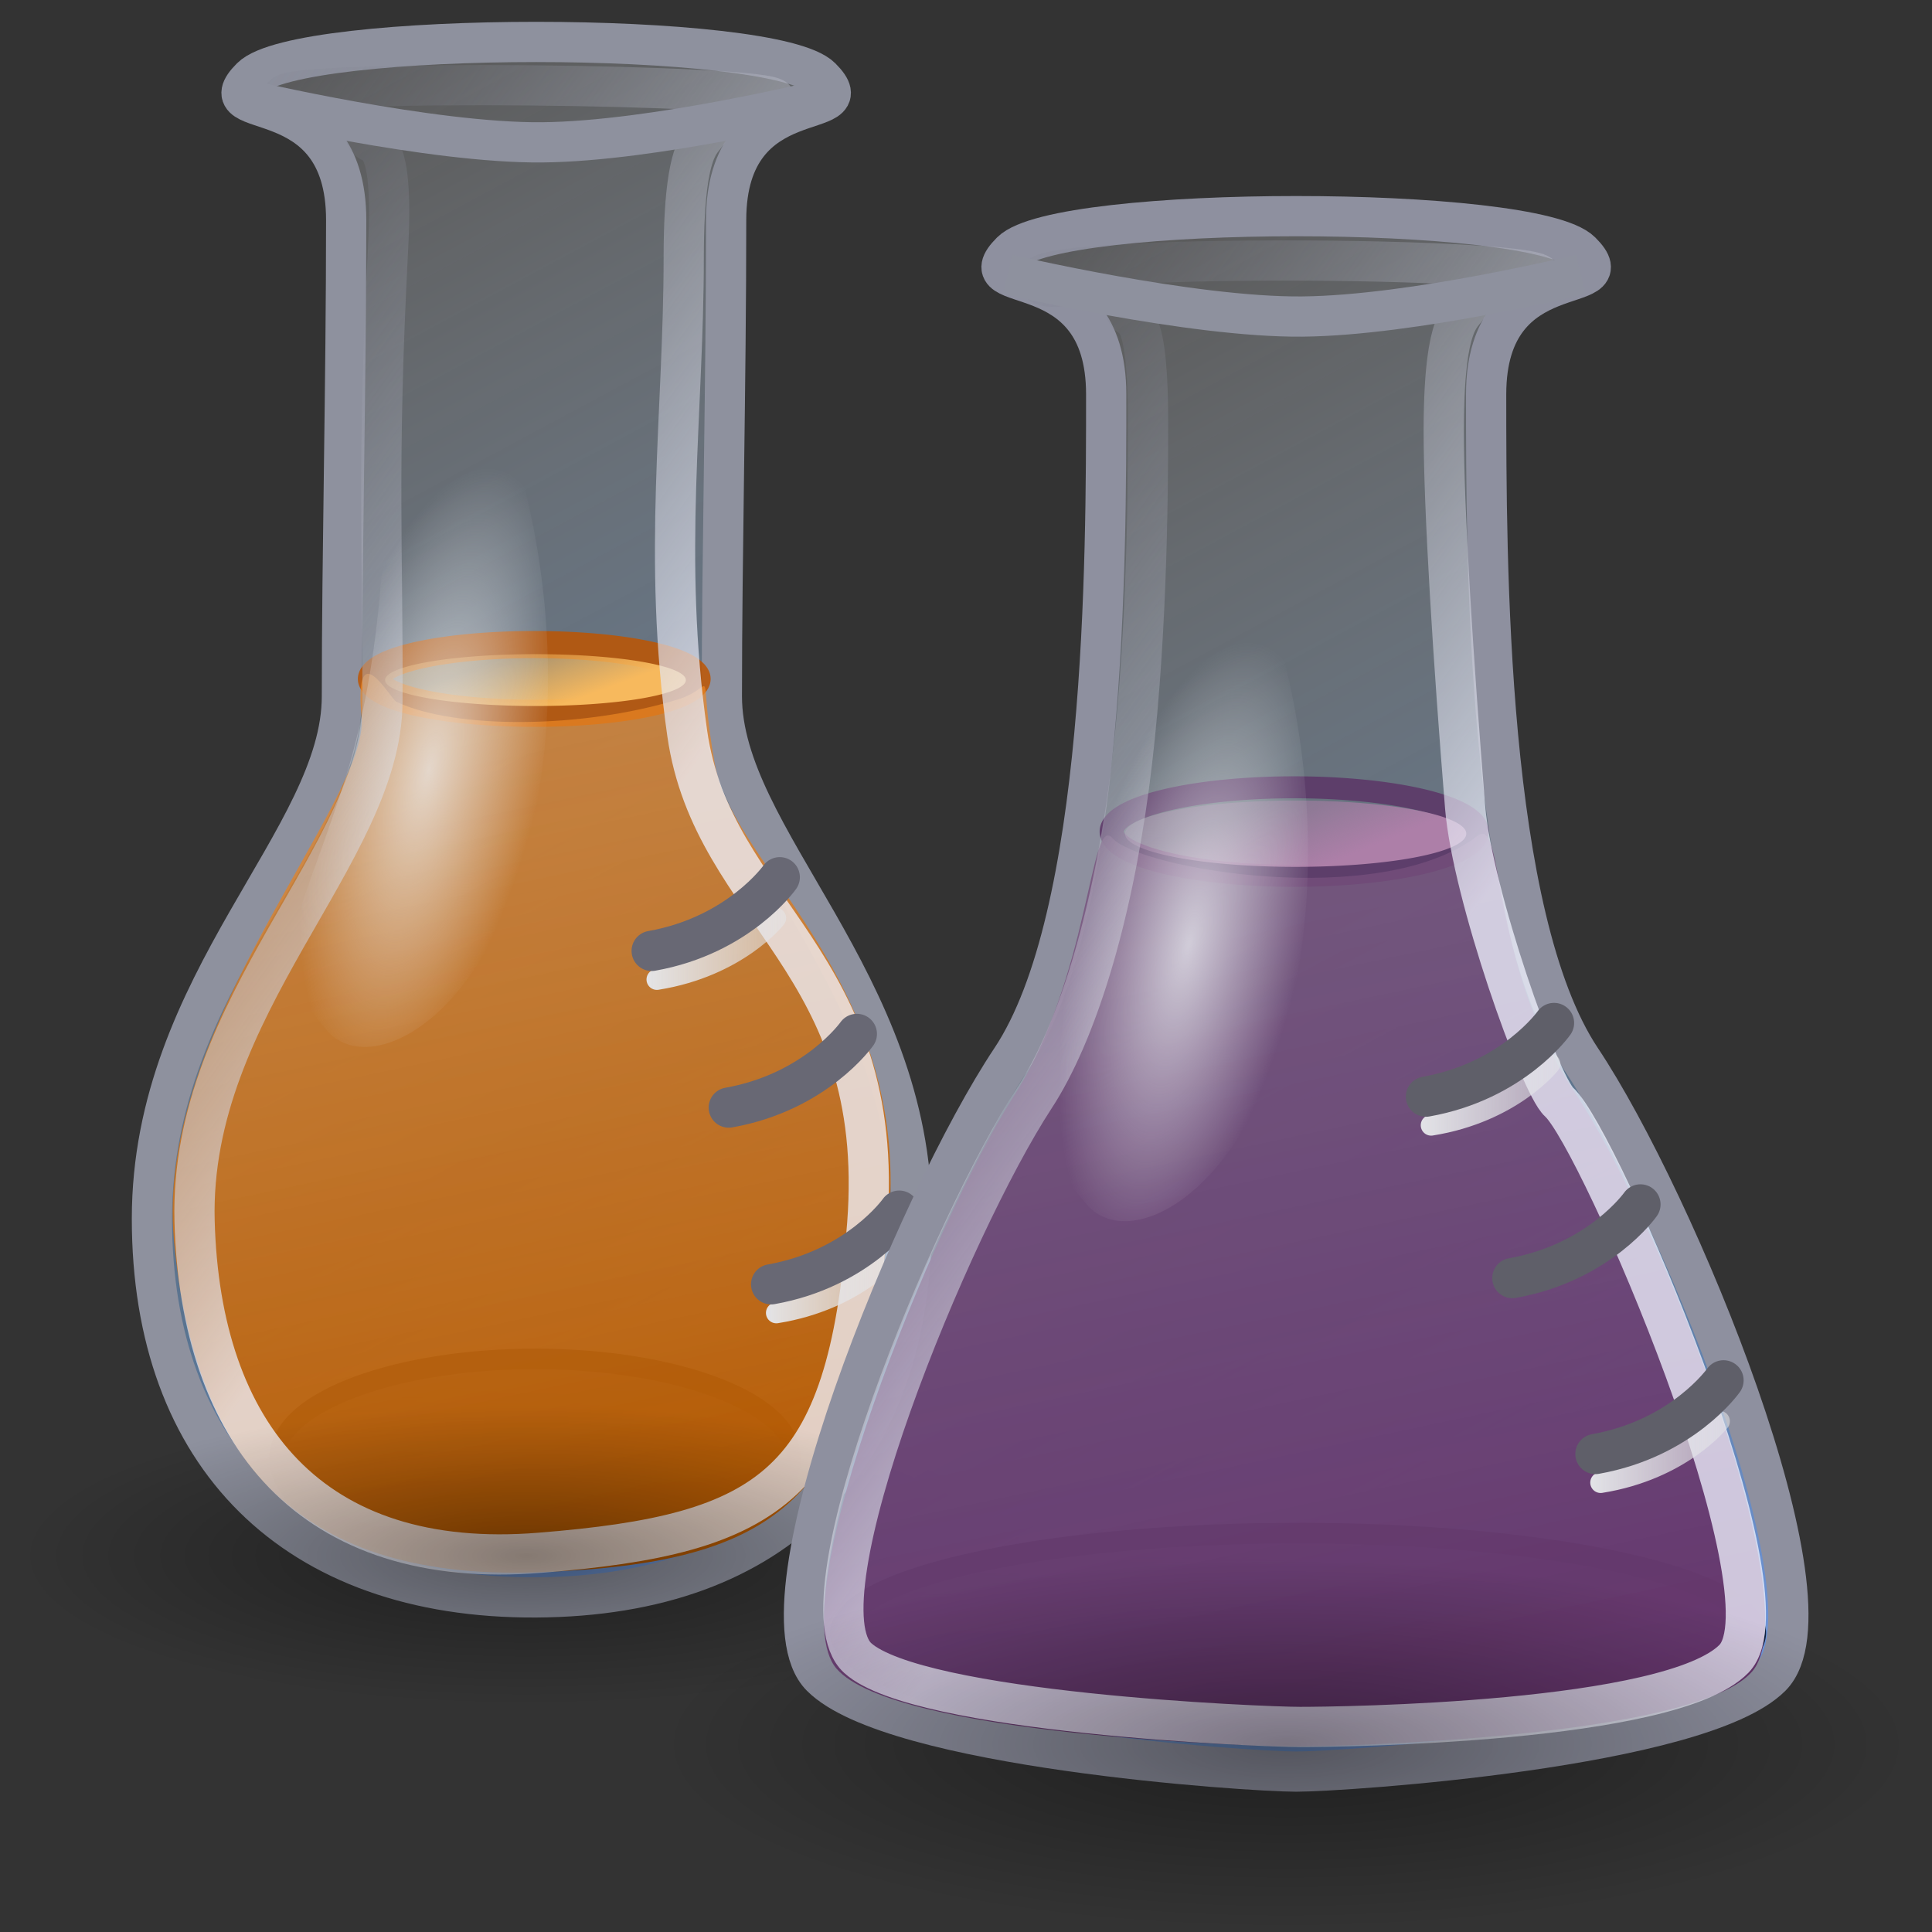 <?xml version="1.0" encoding="UTF-8" standalone="no"?>
<!-- Created with Inkscape (http://www.inkscape.org/) -->
<svg xmlns:svg="http://www.w3.org/2000/svg" xmlns="http://www.w3.org/2000/svg" xmlns:xlink="http://www.w3.org/1999/xlink" version="1.0" width="48" height="48" id="svg2">
  <rect width="100%" height="100%" fill="#333333" stroke="none"/>
  <defs id="defs4">
    <linearGradient id="linearGradient9447">
      <stop style="stop-color:#f7b95d;stop-opacity:1" offset="0" id="stop9449"/>
      <stop style="stop-color:#f7b95d;stop-opacity:0.4" offset="1" id="stop9451"/>
    </linearGradient>
    <linearGradient id="linearGradient9441">
      <stop style="stop-color:#b45900;stop-opacity:1" offset="0" id="stop9443"/>
      <stop style="stop-color:#f28b26;stop-opacity:0.659" offset="1" id="stop9445"/>
    </linearGradient>
    <linearGradient id="linearGradient20210">
      <stop style="stop-color:#000000;stop-opacity:0.515" offset="0" id="stop20212"/>
      <stop style="stop-color:#000000;stop-opacity:0.144" offset="0.7" id="stop20218"/>
      <stop style="stop-color:#000000;stop-opacity:0" offset="1" id="stop20214"/>
    </linearGradient>
    <linearGradient id="linearGradient7627">
      <stop style="stop-color:#eef1f5;stop-opacity:0.765" offset="0" id="stop7629"/>
      <stop style="stop-color:#eff2f6;stop-opacity:0" offset="1" id="stop7635"/>
    </linearGradient>
    <linearGradient id="linearGradient7619">
      <stop style="stop-color:#ad7fa8;stop-opacity:1" offset="0" id="stop7621"/>
      <stop style="stop-color:#ad7fa8;stop-opacity:0.402" offset="1" id="stop7623"/>
    </linearGradient>
    <linearGradient id="linearGradient7595">
      <stop style="stop-color:#e4e5e8;stop-opacity:1" offset="0" id="stop7597"/>
      <stop style="stop-color:#e4e5e8;stop-opacity:0.545" offset="1" id="stop7599"/>
    </linearGradient>
    <linearGradient id="linearGradient7585">
      <stop style="stop-color:#65366c;stop-opacity:1" offset="0" id="stop7587"/>
      <stop style="stop-color:#76507c;stop-opacity:0.794" offset="1" id="stop7589"/>
    </linearGradient>
    <linearGradient id="linearGradient7397">
      <stop style="stop-color:#0f2341;stop-opacity:1" offset="0" id="stop7399"/>
      <stop style="stop-color:#0f2241;stop-opacity:0.502" offset="1" id="stop7401"/>
    </linearGradient>
    <linearGradient id="linearGradient6885">
      <stop style="stop-color:#f1f3ff;stop-opacity:1" offset="0" id="stop6887"/>
      <stop style="stop-color:#616471;stop-opacity:0" offset="1" id="stop6889"/>
    </linearGradient>
    <linearGradient id="linearGradient6650">
      <stop style="stop-color:#ffffff;stop-opacity:0.173" offset="0" id="stop6652"/>
      <stop style="stop-color:#709ac8;stop-opacity:0.627" offset="0.667" id="stop7412"/>
      <stop style="stop-color:#6f96dd;stop-opacity:1" offset="1" id="stop6654"/>
    </linearGradient>
    <linearGradient x1="17.834" y1="8.938" x2="33.982" y2="39.002" id="linearGradient7661" xlink:href="#linearGradient6650" gradientUnits="userSpaceOnUse" spreadMethod="pad"/>
    <linearGradient x1="24.24" y1="37.693" x2="24.24" y2="33.558" id="linearGradient7663" xlink:href="#linearGradient7397" gradientUnits="userSpaceOnUse"/>
    <linearGradient x1="25.469" y1="40.471" x2="21.52" y2="21.834" id="linearGradient7665" xlink:href="#linearGradient7585" gradientUnits="userSpaceOnUse"/>
    <linearGradient x1="25.444" y1="37.693" x2="23.087" y2="33.558" id="linearGradient7667" xlink:href="#linearGradient7619" gradientUnits="userSpaceOnUse"/>
    <linearGradient x1="26.305" y1="24.913" x2="12.055" y2="14.726" id="linearGradient7669" xlink:href="#linearGradient6885" gradientUnits="userSpaceOnUse"/>
    <linearGradient x1="26.984" y1="26.505" x2="30.281" y2="26.505" id="linearGradient7671" xlink:href="#linearGradient7595" gradientUnits="userSpaceOnUse" gradientTransform="matrix(0.927,0,0,0.833,1.542,4.671)"/>
    <radialGradient cx="21.746" cy="21.965" r="2.325" fx="21.746" fy="21.965" id="radialGradient7673" xlink:href="#linearGradient7627" gradientUnits="userSpaceOnUse" gradientTransform="matrix(1,0.229,-0.625,2.726,13.721,-41.276)"/>
    <radialGradient cx="14.772" cy="74.21" r="7.829" fx="14.772" fy="74.21" id="radialGradient7675" xlink:href="#linearGradient20210" gradientUnits="userSpaceOnUse" gradientTransform="scale(1.764,0.567)"/>
    <linearGradient x1="17.834" y1="8.938" x2="33.982" y2="39.062" id="linearGradient8552" xlink:href="#linearGradient6650" gradientUnits="userSpaceOnUse" spreadMethod="pad"/>
    <linearGradient x1="24.24" y1="37.693" x2="24.24" y2="33.558" id="linearGradient8554" xlink:href="#linearGradient7397" gradientUnits="userSpaceOnUse"/>
    <linearGradient x1="25.469" y1="40.471" x2="21.52" y2="21.834" id="linearGradient8556" xlink:href="#linearGradient9441" gradientUnits="userSpaceOnUse"/>
    <linearGradient x1="25.444" y1="37.693" x2="23.087" y2="33.558" id="linearGradient8558" xlink:href="#linearGradient9447" gradientUnits="userSpaceOnUse"/>
    <linearGradient x1="26.305" y1="24.913" x2="12.055" y2="14.726" id="linearGradient8560" xlink:href="#linearGradient6885" gradientUnits="userSpaceOnUse"/>
    <linearGradient x1="26.984" y1="26.505" x2="30.281" y2="26.505" id="linearGradient8562" xlink:href="#linearGradient7595" gradientUnits="userSpaceOnUse" gradientTransform="matrix(0.927,0,0,0.833,1.542,4.671)"/>
    <radialGradient cx="21.746" cy="21.965" r="2.325" fx="21.746" fy="21.965" id="radialGradient8564" xlink:href="#linearGradient7627" gradientUnits="userSpaceOnUse" gradientTransform="matrix(1,0.229,-0.625,2.726,13.721,-41.276)"/>
    <radialGradient cx="14.772" cy="74.21" r="7.829" fx="14.772" fy="74.21" id="radialGradient8566" xlink:href="#linearGradient20210" gradientUnits="userSpaceOnUse" gradientTransform="scale(1.764,0.567)"/>
  </defs>
  <g id="layer1">
    <g transform="matrix(1,0,0,1,5.9795e-2,0.336)" id="icon">
      <g transform="matrix(1.18,0,0,1.18,-15.059,-9.029)" id="round">
        <path d="M 19.91,22.027 C 19.91,25.027 15.91,28.027 15.91,33.027 C 15.91,38.027 18.91,41.027 24,41 C 29.09,40.973 31.91,38.027 31.91,33.027 C 31.91,28.027 27.91,25.027 27.91,22.027 C 27.91,19.027 28,15.505 28,12 C 28,9 31,10 30,9 C 29,8 19,8 18,9 C 17,10 20,9 20,12 C 20,15.454 19.91,19.027 19.91,22.027 z " style="opacity:1;fill:url(#linearGradient8552);fill-opacity:1;fill-rule:evenodd;stroke:#8e919e;stroke-width:0.847;stroke-linecap:round;stroke-linejoin:round;marker-start:none;stroke-miterlimit:4;stroke-dasharray:none;stroke-dashoffset:0;stroke-opacity:1" id="round-outline"/>
        <path d="M 32 35.625 A 7.76 2.067 0 1 1  16.479,35.625 A 7.76 2.067 0 1 1  32 35.625 z" transform="matrix(0.702,0,0,1.016,6.964,1.884)" style="opacity:1;color:#000000;fill:url(#linearGradient8554);fill-opacity:1;fill-rule:evenodd;stroke:#0f2341;stroke-width:0.426;stroke-linecap:round;stroke-linejoin:round;marker:none;marker-start:none;marker-mid:none;marker-end:none;stroke-miterlimit:4;stroke-dasharray:none;stroke-dashoffset:0;stroke-opacity:1;visibility:visible;overflow:visible" id="round-bottom"/>
        <path d="M 32 35.625 A 7.76 2.067 0 1 1  16.479,35.625 A 7.76 2.067 0 1 1  32 35.625 z" transform="matrix(0.433,0,0,0.35,13.464,9.193)" style="opacity:0.84;color:#000000;fill:none;fill-opacity:1;fill-rule:evenodd;stroke:#be5500;stroke-width:1.633;stroke-linecap:round;stroke-linejoin:round;marker:none;marker-start:none;marker-mid:none;marker-end:none;stroke-miterlimit:4;stroke-dasharray:none;stroke-dashoffset:0;stroke-opacity:1;visibility:visible;display:inline;overflow:visible" id="round-liquid-rim"/>
        <path d="M 20.324,22.472 C 20.484,24.255 15.963,29.013 16.372,33.464 C 16.781,37.912 18.816,40.651 24.007,40.471 C 29.257,40.291 30.699,38.87 31.383,33.5 C 32.068,28.122 28.155,25.688 27.761,23.454 C 27.369,21.226 27.859,21.825 26.981,22.095 C 24.974,22.711 22.287,22.726 21.057,22.143 C 20.926,22.081 20.16,20.659 20.324,22.472 z " style="opacity:1;fill:url(#linearGradient8556);fill-opacity:1;fill-rule:evenodd;stroke:none;stroke-width:0.875;stroke-linecap:round;stroke-linejoin:round;marker-start:none;stroke-miterlimit:4;stroke-dasharray:none;stroke-dashoffset:0;stroke-opacity:0.756" id="round-liquid"/>
        <path d="M 32 35.625 A 7.76 2.067 0 1 1  16.479,35.625 A 7.76 2.067 0 1 1  32 35.625 z" transform="matrix(0.408,0,0,0.264,14.096,12.281)" style="opacity:1;color:#000000;fill:url(#linearGradient8558);fill-opacity:1;fill-rule:evenodd;stroke:none;stroke-width:1.026;stroke-linecap:round;stroke-linejoin:round;marker:none;marker-start:none;marker-mid:none;marker-end:none;stroke-miterlimit:4;stroke-dasharray:none;stroke-dashoffset:0;stroke-opacity:1;visibility:visible;display:inline;overflow:visible" id="round-liquid-surface"/>
        <path d="M 20.763,22.15 C 20.746,25.347 16.688,28.535 16.808,33.078 C 16.928,37.561 19.262,40.452 24.084,40.06 C 28.966,39.668 30.551,38.648 30.97,33.147 C 31.394,27.591 27.718,26.585 27.18,22.803 C 26.651,19.089 27.107,16.068 27.107,12.778 C 27.107,9.962 27.646,10.451 27.646,9.981 C 27.646,9.043 29.13,9.786 29.027,9.455 C 28.928,9.136 18.888,9.028 18.682,9.37 C 18.482,9.701 20.403,9.222 20.403,10.161 C 20.403,10.63 21.03,9.786 20.882,12.598 C 20.642,17.158 20.779,18.953 20.763,22.15 z " style="opacity:1;fill:none;fill-opacity:1;fill-rule:evenodd;stroke:url(#linearGradient8560);stroke-width:0.847;stroke-linecap:round;stroke-linejoin:round;marker-start:none;stroke-miterlimit:4;stroke-dasharray:none;stroke-dashoffset:0;stroke-opacity:0.756" id="round-inline"/>
        <g transform="translate(-0.3,0.599)" id="round-mark-1">
          <path d="M 29.344,26.099 C 29.344,26.099 28.545,27.119 26.842,27.391" style="opacity:1;fill:none;fill-opacity:0.75;fill-rule:evenodd;stroke:url(#linearGradient8562);stroke-width:0.438;stroke-linecap:round;stroke-linejoin:miter;marker-start:none;stroke-miterlimit:4;stroke-dasharray:none;stroke-opacity:1" id="round-inmark-1"/>
          <path d="M 29.429,25.238 C 29.429,25.238 28.569,26.463 26.732,26.789" style="opacity:1;fill:none;fill-opacity:0.75;fill-rule:evenodd;stroke:#686874;stroke-width:0.847;stroke-linecap:round;stroke-linejoin:miter;marker-start:none;stroke-miterlimit:4;stroke-dasharray:none;stroke-opacity:1" id="round-outmark-1"/>
        </g>
        <path d="M 17.924,9.475 C 17.924,9.475 21.788,10.386 24.127,10.364 C 26.466,10.343 29.992,9.475 29.992,9.475" style="fill:none;fill-opacity:0.75;fill-rule:evenodd;stroke:#8e919e;stroke-width:0.847;stroke-linecap:butt;stroke-linejoin:miter;stroke-miterlimit:4;stroke-dasharray:none;stroke-opacity:1" id="round-lip"/>
        <use transform="translate(1.623,3.299)" id="round-mark-2" x="0" y="0" width="48" height="48" xlink:href="#round-mark-1"/>
        <use transform="translate(2.515,7.02)" id="round-mark-3" x="0" y="0" width="48" height="48" xlink:href="#round-mark-1"/>
        <path d="M 19.905,24.004 C 18.886,27.109 18.292,27.551 19.596,29.064 C 20.528,30.146 23.233,28.739 24.03,24.21 C 24.912,19.198 22.931,14.373 21.813,13.483 C 19.91,11.97 21.766,18.336 19.905,24.004 z " style="fill:url(#radialGradient8564);fill-opacity:1;fill-rule:evenodd;stroke:none;stroke-width:1px;stroke-linecap:butt;stroke-linejoin:miter;stroke-opacity:1" id="round-gloss"/>
        <path d="M 39.875 42.062 A 13.812 4.438 0 1 1  12.25,42.062 A 13.812 4.438 0 1 1  39.875 42.062 z" transform="translate(0 -1) matrix(0.776,0,0,0.712,3.572,11.165)" style="opacity:0.8;color:#000000;fill:url(#radialGradient8566);fill-opacity:1;fill-rule:nonzero;stroke:none;stroke-width:2;stroke-linecap:round;stroke-linejoin:round;marker:none;marker-start:none;marker-mid:none;marker-end:none;stroke-miterlimit:4;stroke-dashoffset:0;stroke-opacity:1;visibility:visible;display:inline;overflow:visible" id="round-shadow"/>
      </g>
      <g transform="matrix(1.18,0,0,1.18,3.823,-4.701)" id="flask">
        <path d="M 18,26 C 16,29 12.5,37.5 14,39 C 15.5,40.5 23,41 24,41 C 25,41 32.5,40.5 34,39 C 35.5,37.5 32,29 30,26 C 28,23 28,15.505 28,12 C 28,9 31,10 30,9 C 29,8 19,8 18,9 C 17,10 20,9 20,12 C 20,15.454 20,23 18,26 z " style="opacity:1;fill:url(#linearGradient7661);fill-opacity:1;fill-rule:evenodd;stroke:#8e909f;stroke-width:0.847;stroke-linecap:round;stroke-linejoin:round;marker-start:none;stroke-miterlimit:4;stroke-dasharray:none;stroke-dashoffset:0;stroke-opacity:1" id="flask-outline"/>
        <path d="M 32 35.625 A 7.76 2.067 0 1 1  16.479,35.625 A 7.76 2.067 0 1 1  32 35.625 z" transform="matrix(1.236,0,0,1.016,-5.922,1.884)" style="opacity:1;color:#000000;fill:url(#linearGradient7663);fill-opacity:1;fill-rule:evenodd;stroke:#0f2341;stroke-width:0.426;stroke-linecap:round;stroke-linejoin:round;marker:none;marker-start:none;marker-mid:none;marker-end:none;stroke-miterlimit:4;stroke-dasharray:none;stroke-dashoffset:0;stroke-opacity:1;visibility:visible;display:inline;overflow:visible" id="flask-bottom"/>
        <path d="M 32 35.625 A 7.76 2.067 0 1 1  16.479,35.625 A 7.76 2.067 0 1 1  32 35.625 z" transform="matrix(0.495,0,0,0.451,11.959,5.141)" style="opacity:0.84;color:#000000;fill:none;fill-opacity:1;fill-rule:evenodd;stroke:#5c3566;stroke-width:1.026;stroke-linecap:round;stroke-linejoin:round;marker:none;marker-start:none;marker-mid:none;marker-end:none;stroke-miterlimit:4;stroke-dasharray:none;stroke-dashoffset:0;stroke-opacity:1;visibility:visible;display:inline;overflow:visible" id="flask-liquid-rim"/>
        <path d="M 18.035,26.81 C 16.4,29.359 13.1,37.425 14.323,38.833 C 15.546,40.241 23.191,40.471 24.007,40.471 C 24.822,40.471 32.377,40.301 33.6,38.893 C 34.823,37.485 31.664,29.373 29.859,26.69 C 28.05,24.001 28.402,20.849 27.818,21.298 C 25.763,22.874 20.697,21.99 20.134,21.348 C 19.655,20.802 19.674,24.254 18.035,26.81 z " style="opacity:1;fill:url(#linearGradient7665);fill-opacity:1;fill-rule:evenodd;stroke:none;stroke-width:0.875;stroke-linecap:round;stroke-linejoin:round;marker-start:none;stroke-miterlimit:4;stroke-dasharray:none;stroke-dashoffset:0;stroke-opacity:0.756" id="flask-liquid"/>
        <path d="M 32 35.625 A 7.76 2.067 0 1 1  16.479,35.625 A 7.76 2.067 0 1 1  32 35.625 z" transform="matrix(0.463,0,0,0.338,12.766,9.211)" style="opacity:1;color:#000000;fill:url(#linearGradient7667);fill-opacity:1;fill-rule:evenodd;stroke:none;stroke-width:1.026;stroke-linecap:round;stroke-linejoin:round;marker:none;marker-start:none;marker-mid:none;marker-end:none;stroke-miterlimit:4;stroke-dasharray:none;stroke-dashoffset:0;stroke-opacity:1;visibility:visible;display:inline;overflow:visible" id="flask-liquid-surface"/>
        <path d="M 18.494,26.808 C 16.736,29.497 13.457,37.42 14.769,38.609 C 16.044,39.763 23.269,40.06 24.084,40.06 C 24.9,40.06 31.892,39.983 33.217,38.625 C 34.52,37.291 30.38,27.662 29.536,26.903 C 29.128,26.535 27.708,22.532 27.558,20.697 C 27.308,17.637 27.107,14.423 27.107,12.778 C 27.107,9.962 27.646,10.451 27.646,9.981 C 27.646,9.043 29.29,9.932 29.153,9.506 C 29.024,9.102 18.656,9.038 18.58,9.547 C 18.5,10.081 20.403,9.222 20.403,10.161 C 20.403,10.63 20.882,9.782 20.882,12.598 C 20.882,14.219 20.856,17.449 20.48,20.257 C 20.105,23.065 19.381,25.451 18.494,26.808 z " style="opacity:1;fill:none;fill-opacity:1;fill-rule:evenodd;stroke:url(#linearGradient7669);stroke-width:0.847;stroke-linecap:round;stroke-linejoin:round;marker-start:none;stroke-miterlimit:4;stroke-dasharray:none;stroke-dashoffset:0;stroke-opacity:0.756" id="flask-inline"/>
        <g id="flask-mark-1">
          <path d="M 29.344,26.099 C 29.344,26.099 28.545,27.119 26.842,27.391" style="opacity:1;fill:none;fill-opacity:0.75;fill-rule:evenodd;stroke:url(#linearGradient7671);stroke-width:0.438;stroke-linecap:round;stroke-linejoin:miter;marker-start:none;stroke-miterlimit:4;stroke-dasharray:none;stroke-opacity:1" id="flask-inmark-1"/>
          <path d="M 29.429,25.238 C 29.429,25.238 28.569,26.463 26.732,26.789" style="opacity:1;fill:none;fill-opacity:0.75;fill-rule:evenodd;stroke:#5f5f69;stroke-width:0.847;stroke-linecap:round;stroke-linejoin:miter;marker-start:none;stroke-miterlimit:4;stroke-dasharray:none;stroke-opacity:1" id="flask-outmark-1"/>
        </g>
        <path d="M 17.924,9.475 C 17.924,9.475 21.788,10.386 24.127,10.364 C 26.466,10.343 29.992,9.475 29.992,9.475" style="fill:none;fill-opacity:0.75;fill-rule:evenodd;stroke:#8e919e;stroke-width:0.847;stroke-linecap:butt;stroke-linejoin:miter;stroke-miterlimit:4;stroke-dasharray:none;stroke-opacity:1" id="flask-lip"/>
        <use transform="translate(1.82,3.82)" id="flask-mark-2" x="0" y="0" width="48" height="48" xlink:href="#flask-mark-1"/>
        <use transform="translate(3.569,7.524)" id="flask-mark-3" x="0" y="0" width="48" height="48" xlink:href="#flask-mark-1"/>
        <path d="M 19.268,23.826 C 18.249,26.93 18.292,27.551 19.596,29.064 C 20.528,30.146 23.233,28.739 24.03,24.21 C 24.912,19.198 22.931,14.373 21.813,13.483 C 19.91,11.97 21.129,18.158 19.268,23.826 z " style="fill:url(#radialGradient7673);fill-opacity:1;fill-rule:evenodd;stroke:none;stroke-width:1px;stroke-linecap:butt;stroke-linejoin:miter;stroke-opacity:1" id="flask-gloss"/>
        <path d="M 39.875 42.062 A 13.812 4.438 0 1 1  12.25,42.062 A 13.812 4.438 0 1 1  39.875 42.062 z" transform="translate(0 -0.7) matrix(0.958,0,0,0.879,-1.171,4.141)" style="opacity:0.8;color:#000000;fill:url(#radialGradient7675);fill-opacity:1;fill-rule:nonzero;stroke:none;stroke-width:2;stroke-linecap:round;stroke-linejoin:round;marker:none;marker-start:none;marker-mid:none;marker-end:none;stroke-miterlimit:4;stroke-dashoffset:0;stroke-opacity:1;visibility:visible;display:inline;overflow:visible" id="flask-shadow"/>
      </g>
    </g>
  </g>
</svg>
